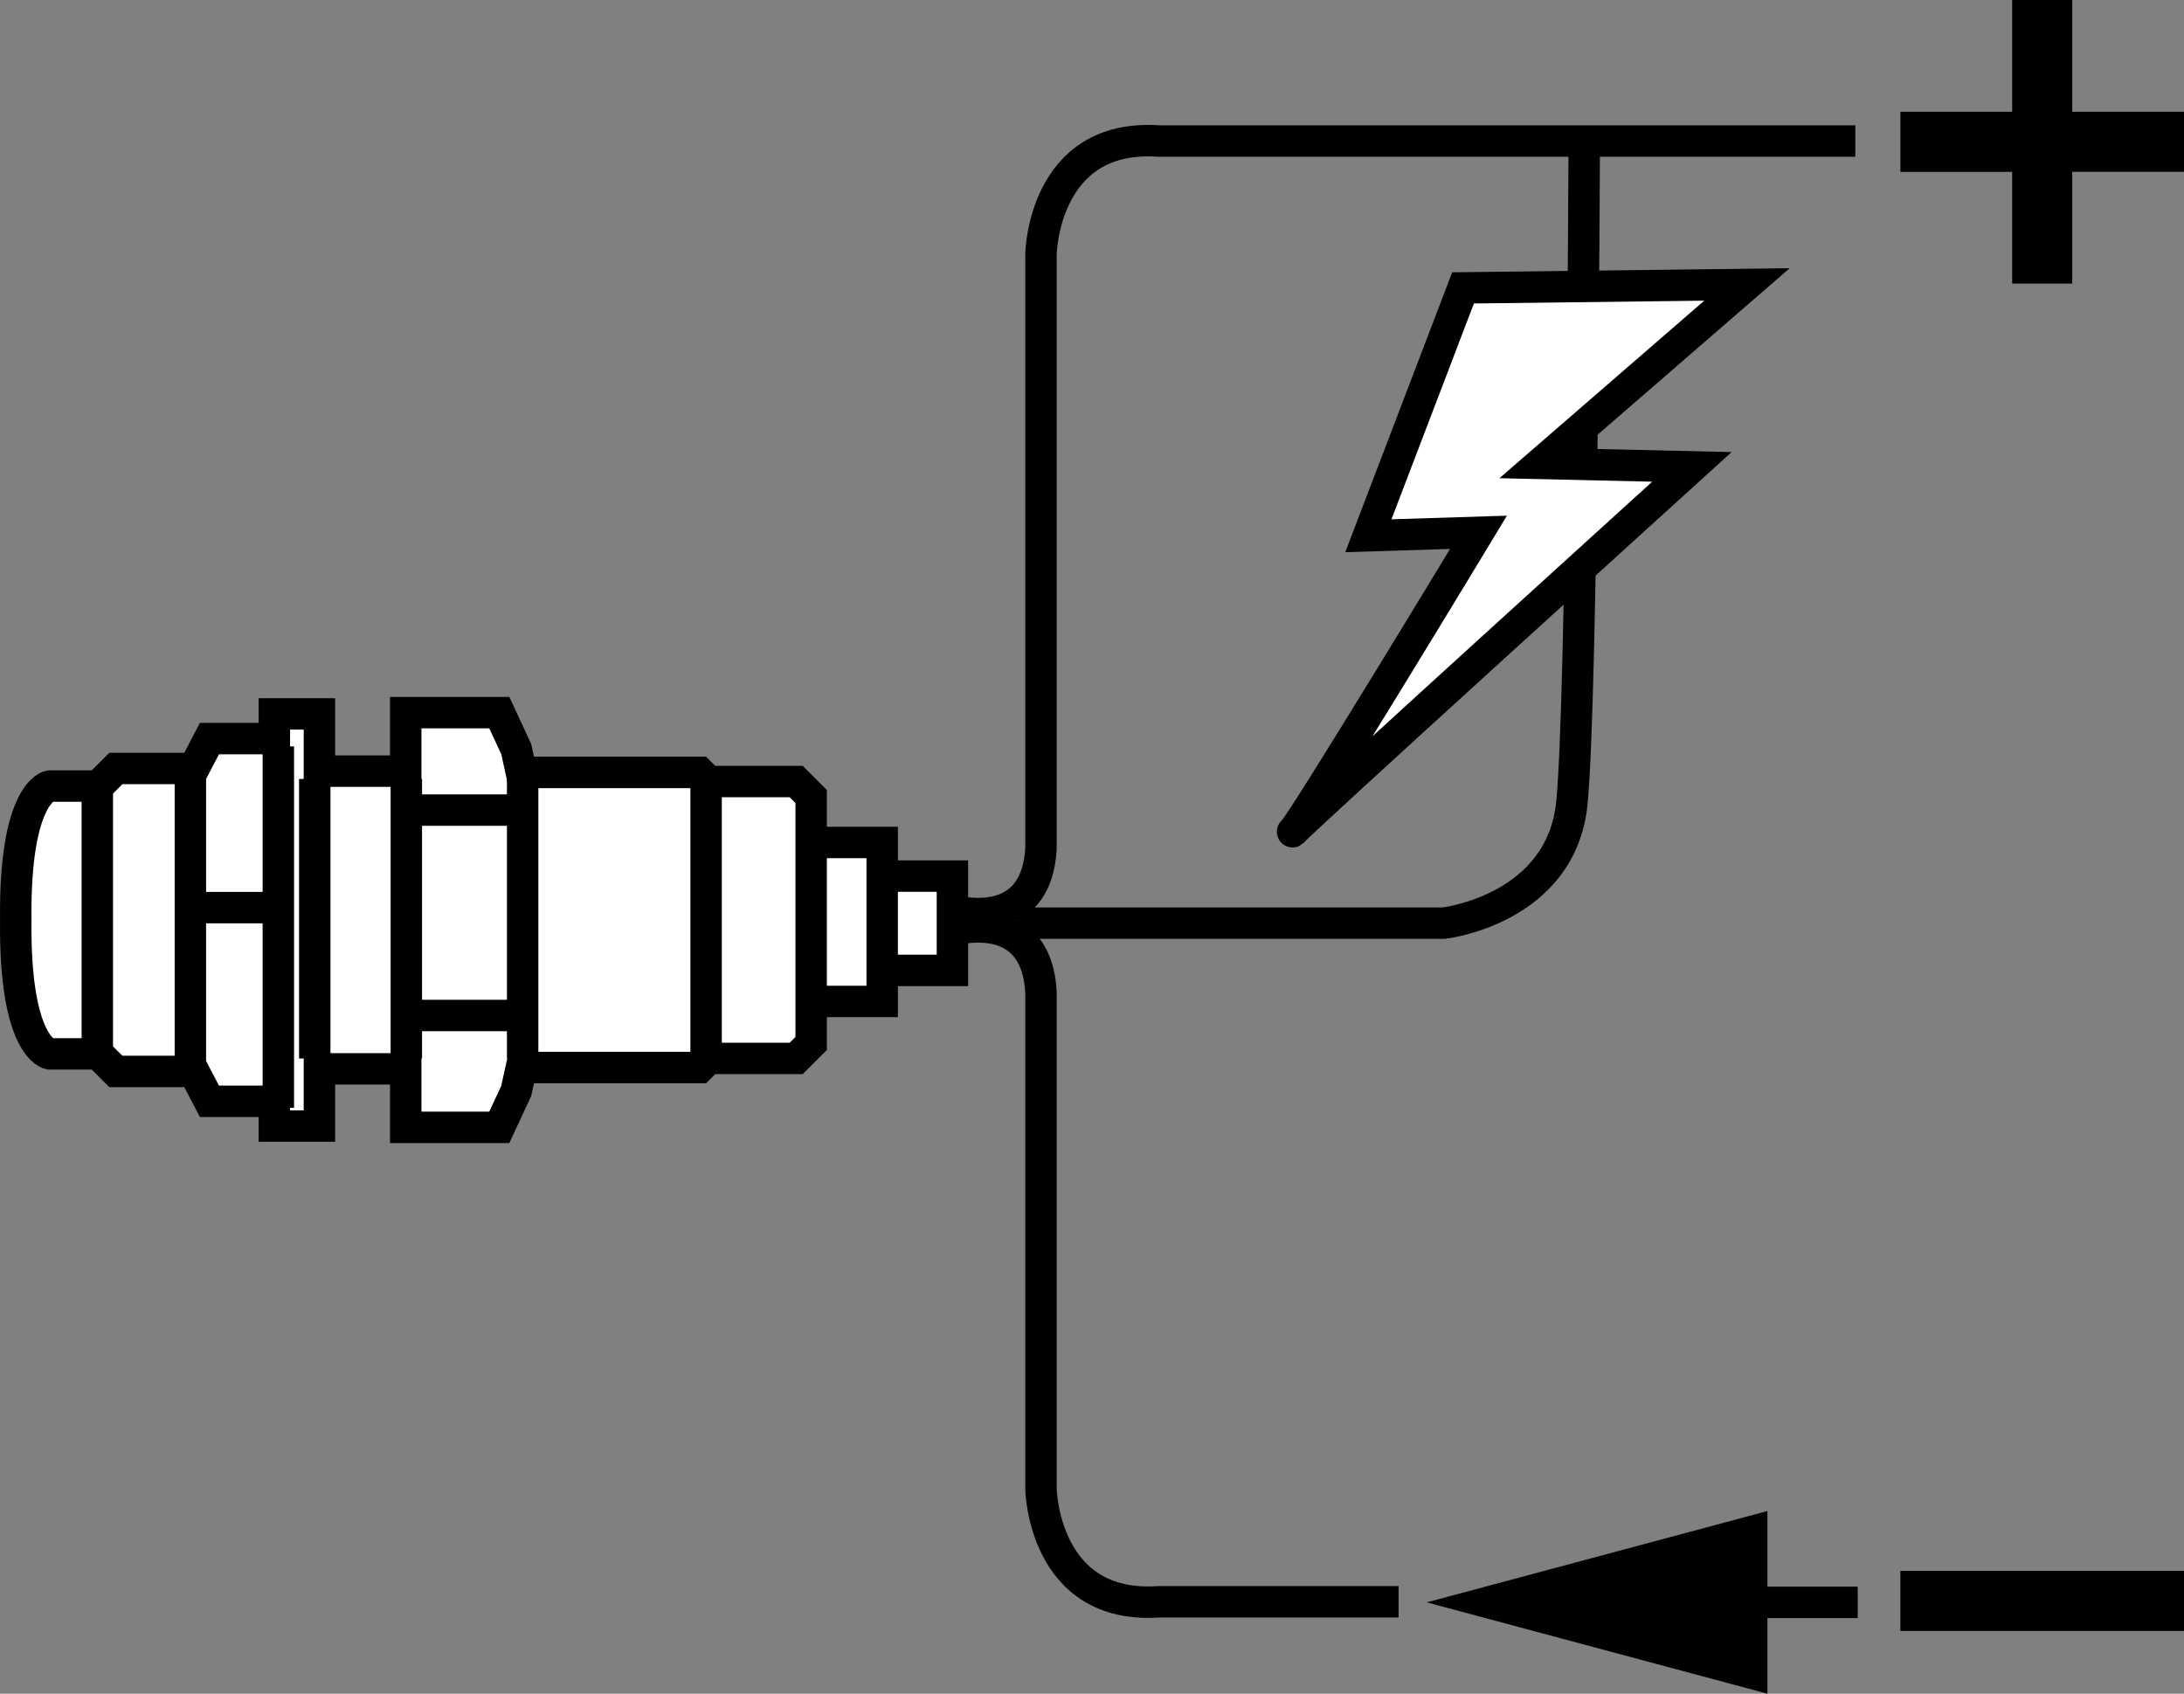 <?xml version="1.0" encoding="iso-8859-1"?>
<!-- Generator: Adobe Illustrator 28.5.0, SVG Export Plug-In . SVG Version: 9.03 Build 54727)  -->
<svg version="1.1" id="image" xmlns="http://www.w3.org/2000/svg" xmlns:xlink="http://www.w3.org/1999/xlink" x="0px" y="0px"
	 width="55.594px" height="43.111px" viewBox="0 0 55.594 43.111" enable-background="new 0 0 55.594 43.111"
	 xml:space="preserve">
<rect x="0" y="0" width="55.594" height="43.111" fill="#808080" stroke="none"/>
<polyline fill="#FFFFFF" stroke="#000000" stroke-width="0.8" stroke-miterlimit="10" points="22.503,22.3 24.244,22.3 
	24.244,24.7 22.55,24.7 "/>
<polyline fill="#FFFFFF" stroke="#000000" stroke-width="0.8" stroke-miterlimit="10" points="20.664,21.444 22.456,21.444 
	22.456,25.491 20.711,25.491 "/>
<path fill="#FFFFFF" stroke="#000000" stroke-width="0.8" stroke-miterlimit="10" d="M20.648,26.56l-0.381,0.381h-2.227
	l-0.232,0.232h-4.536l-0.132,0.596l-0.43,0.926h-2.382v-1.489h-0.232H8.131v1.456H6.984v-0.629H5.331l-0.397-0.761
	H2.949L2.502,26.825H1.261c0,0-0.893-0.149-0.86-3.392v-0.033c-0.033-3.243,0.86-3.392,0.86-3.392H2.502
	l0.447-0.447H4.934l0.397-0.761H6.984V18.172h1.147v1.456h1.965h0.232v-1.489h2.382l0.43,0.926l0.132,0.596h4.536
	l0.232,0.232h2.227l0.381,0.381V26.56z"/>
<line fill="none" stroke="#000000" stroke-width="0.8" stroke-miterlimit="10" x1="17.974" y1="20.025" x2="17.974" y2="27.139"/>
<line fill="none" stroke="#000000" stroke-width="0.8" stroke-miterlimit="10" x1="13.304" y1="19.828" x2="13.304" y2="26.942"/>
<line fill="none" stroke="#000000" stroke-width="0.8" stroke-miterlimit="10" x1="10.343" y1="19.828" x2="10.343" y2="26.942"/>
<line fill="none" stroke="#000000" stroke-width="0.8" stroke-miterlimit="10" x1="8.012" y1="19.828" x2="8.012" y2="26.942"/>
<line fill="none" stroke="#000000" stroke-width="0.8" stroke-miterlimit="10" x1="4.846" y1="19.828" x2="4.846" y2="26.998"/>
<line fill="none" stroke="#000000" stroke-width="0.8" stroke-miterlimit="10" x1="2.477" y1="20.029" x2="2.477" y2="26.797"/>
<line fill="none" stroke="#000000" stroke-width="0.8" stroke-miterlimit="10" x1="4.934" y1="23.102" x2="6.787" y2="23.102"/>
<line fill="none" stroke="#000000" stroke-width="0.8" stroke-miterlimit="10" x1="7.085" y1="18.999" x2="7.085" y2="28.198"/>
<line fill="none" stroke="#000000" stroke-width="0.8" stroke-miterlimit="10" x1="10.506" y1="20.62" x2="13.239" y2="20.62"/>
<line fill="none" stroke="#000000" stroke-width="0.8" stroke-miterlimit="10" x1="10.506" y1="25.848" x2="13.239" y2="25.848"/>
<path fill="none" stroke="#000000" stroke-width="0.8" stroke-linejoin="round" stroke-miterlimit="10" d="M24.621,23.607
	c0.155,0,1.773-0.274,1.877,1.643v12.646c0,0,0.052,3.081,3.002,2.875h6.101"/>
<path fill="none" stroke="#000000" stroke-width="0.8" stroke-linejoin="round" stroke-miterlimit="10" d="M24.621,23.24
	c0.155,0,1.773,0.274,1.877-1.643V6.465c0,0,0.052-3.081,3.002-2.875h17.727"/>
<g>
	<g>
		
			<line fill="none" stroke="#000000" stroke-width="0.8" stroke-miterlimit="10" x1="43.405" y1="40.786" x2="47.288" y2="40.786"/>
		<g>
			<polygon points="44.99,43.111 36.318,40.786 44.99,38.462 			"/>
		</g>
	</g>
</g>
<g>
	<path d="M55.594,2.845v1.529h-2.845v2.845h-1.529V4.375h-2.845V2.845h2.845V0h1.529v2.845H55.594z"/>
</g>
<g>
	<path d="M55.594,39.985v1.529h-7.22v-1.529H55.594z"/>
</g>
<path fill="none" stroke="#000000" stroke-width="0.8" stroke-linecap="round" stroke-linejoin="round" stroke-miterlimit="10" d="
	M26.319,23.497H36.754c0,0,3.002-0.342,3.261-3.081s0.311-16.508,0.311-16.508"/>
<path fill="#FFFFFF" stroke="#000000" stroke-width="0.8" stroke-miterlimit="10" d="M37.242,7.328l-2.41,6.309l2.804-0.088
	c0,0-4.556,7.535-4.732,7.623c-0.175,0.088,10.164-9.288,10.164-9.288l-3.855-0.088l5.257-4.556L37.242,7.328z"/>
</svg>
